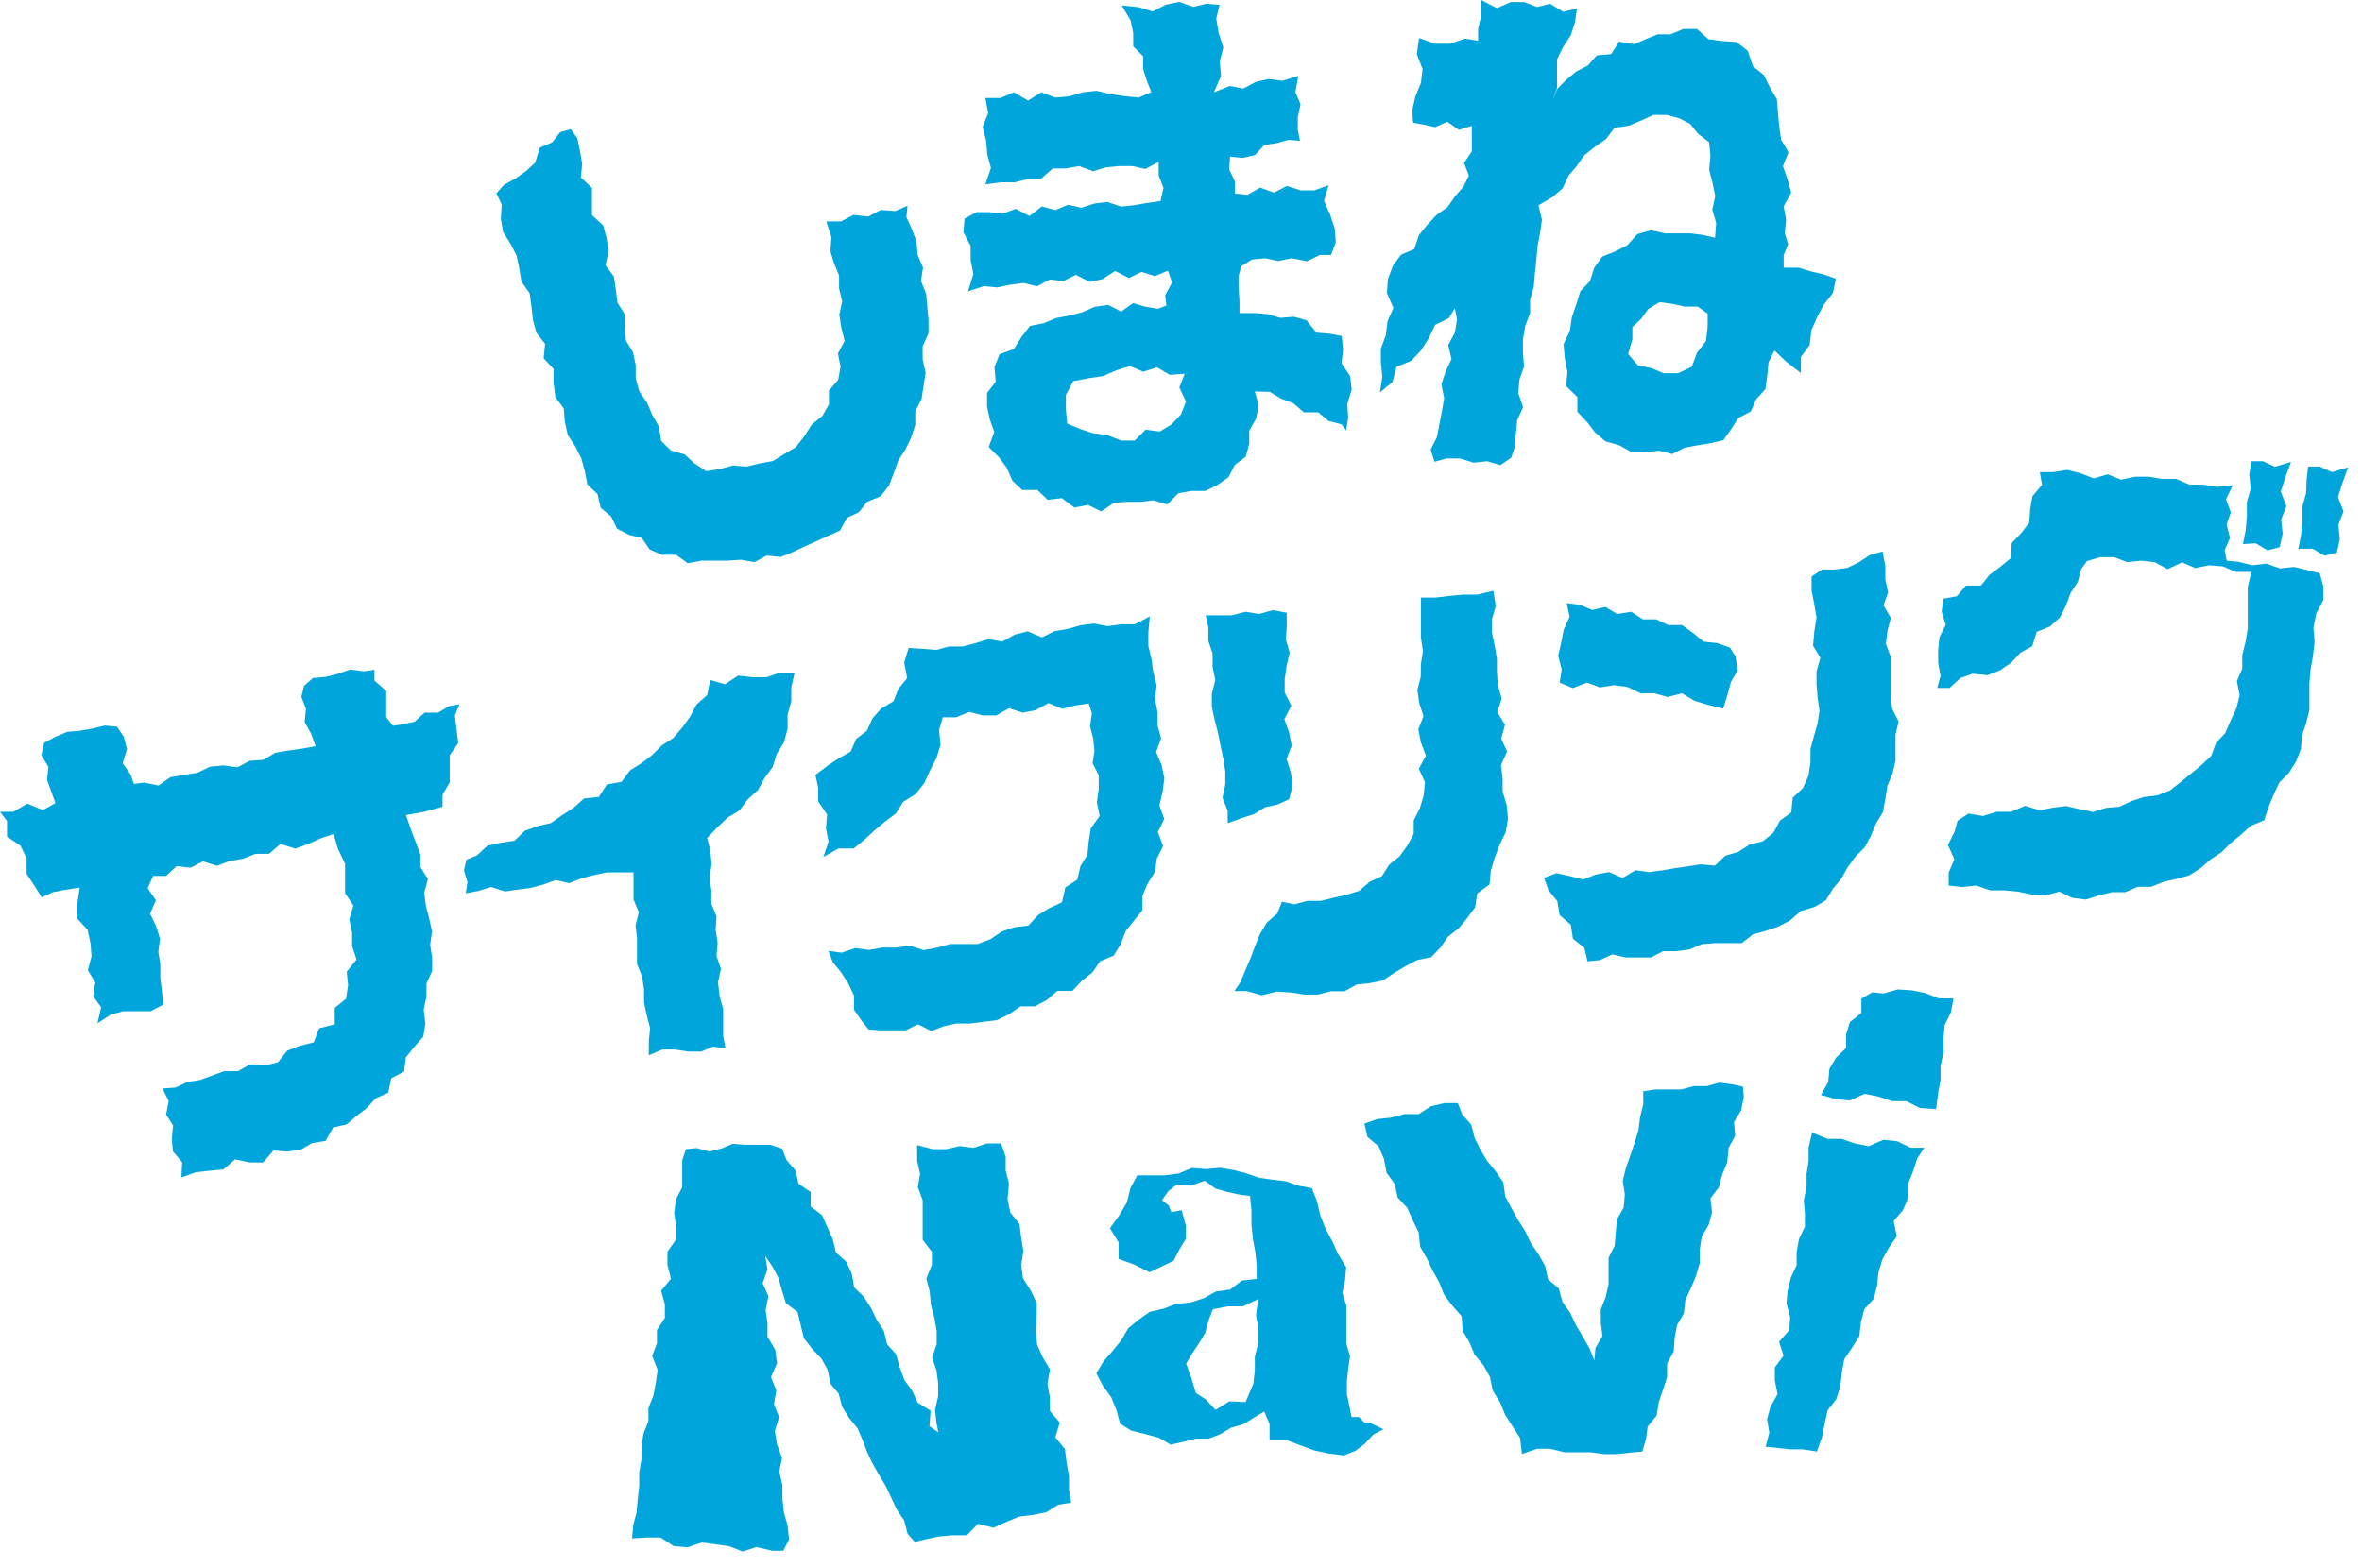 <svg xmlns="http://www.w3.org/2000/svg" width="128" height="85" viewBox="0 0 128 85"><defs><style>.a{fill:#00a6db;}</style></defs><title>footer_logo01_cs5</title><path class="a" d="M42.31,30.19l-.76-.08-.66.36-.75-.13-.71.05-.71,0-.71,0-.74.14-.63-.46-.76,0-.67-.28-.44-.64L34.11,29l-.67-.34L33.12,28l-.57-.48-.17-.74-.55-.52-.14-.73-.19-.69-.32-.64-.41-.62-.16-.71-.06-.73-.45-.61L30,20.78,30,20l-.54-.58.08-.78-.47-.6-.19-.7-.08-.73-.1-.72-.44-.62-.12-.72L28,13.87l-.33-.65-.4-.63-.13-.72.05-.78-.29-.61.42-.47.62-.34.57-.4L29,8.82,29.25,8l.67-.28.44-.56L30.93,7l.36.5.14.69.12.69-.07.74.6.57v.73l0,.74.61.56.18.68.12.7-.18.78.46.61.1.7.09.71.39.63,0,.72.07.71.38.63.15.7,0,.73.2.7.42.62.28.66.36.62.12.78.53.52.74.21.52.48.65.43.75-.12.7-.19.74.06.7-.17.72-.13.62-.38.62-.37.45-.57L44,23l.57-.46.35-.62v-.75l.5-.58.13-.7-.14-.73.36-.68-.18-.72-.11-.7.16-.72-.17-.7,0-.71-.28-.67L45,13.61l.06-.74L44.78,12l.8,0,.67-.35.8.09.68-.36.79.06.66-.29-.06.62.3.66.25.68.06.71.29.68-.11.73.28.69.06.71.07.71v.72l-.32.71,0,.71.16.73-.11.71-.11.71-.34.66,0,.74-.22.68-.31.65-.39.6-.24.68-.27.69-.45.57-.73.3-.44.56-.65.31-.38.69-.66.29-.65.3-.65.29-.65.31Z"/><path class="a" d="M68,21.22l.21.75-.14.72-.37.65,0,.71-.19.7-.59.45-.35.67-.6.42-.65.32-.78,0-.69.13-.59.6-.76-.22-.7.08-.71,0-.71.05-.71.47-.71-.35-.74.14L57.54,27l-.77.09-.55-.53H55.4l-.54-.51-.3-.69-.42-.57-.56-.56.3-.82-.24-.67-.15-.71,0-.73.47-.61-.07-.79.28-.7.78-.28.39-.63.47-.62.75-.15.67-.28.71-.13.7-.18.69-.3.73-.1.7.36.64-.46.68.2.67.11.46-.18L63.14,16l.38-.69-.23-.64-.7.3-.73-.23-.68.33-.75-.38-.68.44-.7.15-.75-.38-.69.34-.73-.09-.68.37-.73-.18-.71.09-.71.15-.73-.07-.86.28.29-.94-.15-.75,0-.77-.39-.74.06-.74.65-.35h.71l.72.08.69-.26.75.39.67-.52.73.2.69-.29.73.16.7-.23.71-.08.74.25.71-.08.71-.12.71-.1.16-.71-.26-.68,0-.74-.72.39L61.36,9h-.72l-.71.07-.7.21L58.48,9l-.71.13h-.72l-.66.58-.72,0L55,9.88l-.73,0-.87.11.3-.89-.2-.74-.06-.74-.19-.74.3-.75-.15-.82h.82L54.94,5l.77.45L56.43,5l.76.29.75-.07L58.68,5l.74-.08.76.18.76.11.76.08.69-.3-.23-.58-.21-.65,0-.71-.54-.54,0-.72-.14-.68L60.79.29l.93.1.74.23.72-.37L63.91.1l.75.27L65.39.2l.7.06L65.91,1l.13.78.25.79-.19.77.07.78L65.78,5l.86-.34.73.14.68-.36.7-.16.74.1.87-.27L70.2,5l.28.65-.15.7,0,.68.12.6-.62-.05-.65.18-.66.1L68,8.41l-.66.15-.68-.07-.05.68.31.67,0,.65.68.07.69-.39.75.27.7-.36.75.24h.73l.78-.28-.25.85.33.74.25.75.06.76-.26.68-.6,0-.7.34L70,14l-.72.15L68.57,14l-.73.07-.58.37-.14.53v.65l.05.65,0,.7h.84l.7.06.67.2.74-.06.68.19.54.67.71.06.66.12.07.73-.08.75.47.7.08.74-.24.77.05.74-.11.69L72.7,23,72,22.82l-.56-.47-.78,0-.57-.49-.66-.25-.62-.37Zm-7.49-1.15-.75.32L59,20.5l-.84.16-.4.75,0,.77.07.78.73.3.69.23.74.09.78.3h.72l.59-.59.77.1.63-.38.52-.55.27-.7L63.91,21l.29-.74-.81.06-.69-.41-.75.24-.72-.31Z"/><path class="a" d="M96.16,19l-.32.64-.07.72-.1.73-.5.55-.29.66-.67.35-.38.59-.44.62-.73.17-.7.11-.68.13-.66.34-.72-.18-.73.08h-.75l-.66-.37L87,23.92l-.57-.49L86,22.87l-.52-.55v-.8l-.61-.59.07-.77-.14-.74-.07-.76.34-.72.11-.74.24-.7.22-.71.52-.55.23-.72.44-.61.71-.29.64-.32.55-.61.73-.21.78.17H91l.62,0,.63.08.69.16.06-.8-.21-.73.16-.73-.15-.73-.18-.71.07-.74-.07-.74L92,7.23l-.4-.51L91,6.41l-.68-.18-.72,0-.66.3-.66.28-.79.12-.46.61-.6.42-.58.46L85.45,9,85,9.52l-.32.69-.56.48-.75.44.19.78-.1.72-.14.71-.06.73-.08.73-.06.73-.2.71,0,.73-.27.71-.12.72v.73l.06.74-.25.71-.06.73.26.76-.32.7-.07.73-.06.73-.2.58-.58.4L80.59,25l-.73.08-.74-.23-.74,0-.64.18-.21-.66.34-.68L78,23l.14-.71.12-.71-.15-.75.23-.69.32-.68-.18-.75.36-.68.12-.72-.12-.6-.33.54-.74.36-.34.72L77,19l-.52.56-.8.32-.22.83-.68.56.13-.85-.08-.77,0-.75.27-.73.09-.75.32-.73-.35-.8.05-.76.28-.74.43-.58.72-.31.25-.75.45-.56.5-.53.6-.43.42-.6.45-.52.29-.59-.26-.69.42-.63V7.53l0-.71-.7.22-.63-.44-.66.29-.65-.14-.54-.1L76.53,6l.16-.74L77,4.5l.09-.76-.31-.8.12-.88.89.31.79,0,.81-.28.71.12,0-.65.17-.73V0l.85.44.75-.33.72,0,.71.27L84,.2l.71.44.75-.18-.11.74-.22.7-.42.64-.33.67,0,.76,0,.79-.24.66.24-.59.49-.5.54-.45.64-.33L86.53,3l.78-.07.44-.67.82.13.62-.27.64-.26.69,0,.7-.29.74,0,.63.56.72.09.8.06.6.47L95,3.6l.59.47.32.66.38.64.06.75.07.73.1.72.4.68-.3.76.25.71.2.73-.41.73.13.73-.07.73.18.6-.24.59,0,.68h.81l.65.2.66.15.71.25-.16.77-.5.64-.36.68-.31.71-.09.79-.48.65,0,.87-.79-.61Zm-5.53-2.53-.7-.09-.61.37-.38.53-.48.45,0,.67-.23.79.53.62.72.14.67.28.79,0,.74-.35.28-.76.49-.63.09-.78V17L92,16.62l-.7,0Z"/><path class="a" d="M22,44.18l.29.84.25.65.24.65V47l.41.64-.2.76.09.7.18.69.15.7-.1.72.11.71v.71l-.31.69,0,.71-.15.69.09.75-.11.72-.5.57-.45.56-.09.76-.7.37-.16.78-.69.31-.47.52-.56.43-.54.46-.72.16-.42.73-.73.12-.62.36-.72.1-.75-.06-.56.65-.73,0-.79-.17-.64.55-.74.07-.74.08-.79.28L9.87,63l-.5-.59-.06-.69L9.38,61,9,60.42l.14-.74L8.81,59l.7-.05.64-.3.69-.11.66-.24.66-.24h.74l.65-.37.79.07.72-.18.51-.63.67-.26L17,56.5l.29-.76.85-.22,0-.89.61-.49.11-.73-.07-.74.53-.66-.24-.74v-.72l-.15-.71.22-.76-.45-.66v-.74l0-.85L18.31,46l-.23-.79-.67.22-.67.3L16,46l-.8-.26-.62.54h-.74l-.68.27-.72.12-.68.26L11,46.69l-.67.34-.76-.08L9,47.48h-.7L8,48.14l.45.66-.32.73.33.67.21.68-.09.71.11.69V53l.08.7.09.75-.69.36-.73,0-.76,0L6,55l-.72.47.2-.87L5.05,54l.11-.75-.4-.66.2-.76-.06-.72-.15-.7-.57-.63v-.73l.14-.94-.83.13-.63.12-.6.28L1.86,48l-.42-.63,0-.85-.33-.68-.73-.49V44.5L0,44l.72,0,.76-.44.84.35L3,43.53l-.21-.6-.24-.65.07-.72-.38-.62.15-.68L3,39.94l.64-.27.7-.06L5,39.49l.68-.16.66.06.37.55.17.67-.23.76.43.61.17.51.57-.07.77.16.64-.45L10,42l.71-.12.67-.32.73-.07.76.1.66-.35.73-.05.66-.39.72-.12.72-.1.74-.13-.24-.68-.35-.63.07-.72-.25-.65.15-.6.48-.42.69-.06.67-.17.66-.23.73.1.58-.09,0,.59.64.56,0,.71v.71l.36.47.52-.08.66-.14.54-.49.73,0,.59-.35.57-.11-.25.6.09.76.09.75-.46.66,0,.73,0,.74-.39.67,0,.65L23,44Z"/><path class="a" d="M38.32,45.42l.18.71.06.71-.1.72.09.71,0,.71.28.69-.05.72.11.71-.06.72.24.7-.16.73L39,54l.19.7,0,.72,0,.72.13.69-.68-.1L38,57l-.7,0-.71-.11-.7,0-.73.31,0-.76.07-.71-.18-.69-.15-.69,0-.71-.1-.7-.28-.68,0-.7v-.7l-.08-.7.18-.72-.29-.68v-.71l0-.76-.74,0h-.71l-.69.14-.68.18-.67.26-.73-.17-.68.25-.68.18-.69.09-.7.1-.74-.24-.69.21-.69.13.09-.62-.19-.62.14-.58.56-.23.57-.53.72-.16.75-.11.56-.54.69-.25.73-.17.61-.43.62-.4.56-.5.8-.08.44-.68.79-.14.46-.62.62-.39.58-.44.52-.52.63-.41.48-.56.43-.6.34-.65.58-.51.17-.82.8.23.71-.47.77.09h.76l.74-.25.79,0-.18.81,0,.75-.2.72v.76l-.19.73-.4.64-.22.71-.44.6-.36.65-.55.5-.45.6-.64.39-.54.51Z"/><path class="a" d="M51.14,55.63l-.67.26-.72-.37-.67.33-.7,0-.7,0-.61-.05-.39-.49-.4-.58,0-.76-.3-.64-.38-.6-.46-.56-.25-.63.72.1.74-.25.74.1.74-.13.74,0,.74-.1.75.24.74-.14.7-.19.73,0,.75,0,.69-.26.62-.42.68-.23.76-.09.51-.56.61-.38.7-.32.18-.81.65-.42.17-.73.38-.62.07-.73.11-.7.48-.67-.15-.74.1-.73,0-.74-.33-.65.1-.68-.07-.67-.17-.66.1-.69L59,38.13l-.72.11-.71.18-.75-.31-.69.38-.71.14-.74-.24-.69.39-.73,0-.74-.19-.7.29-.73,0-.2.7.08.79-.22.72-.35.67-.31.69-.47.59-.67.42-.4.63-.59.45L47.4,45l-.55.51-.59.48h-.82l-.82.46.28-.83-.14-.72.06-.75-.48-.7,0-.74L44.19,42l.68-.51.59-.39.64-.36.3-.69.58-.44.3-.67.47-.53.67-.4.27-.68.47-.57L49,35.91l.24-.79.77.05.73.06.7-.19h.73l.7-.18.7-.22.74.14.68-.38.7-.18.77.33.69-.34.71-.12.7-.2.72-.09.75.14.72-.1.74,0,.82-.43-.08.87v.73l.17.71.1.72.18.71-.09.73.14.71,0,.72.19.71-.27.75.3.7.15.72-.1.74-.17.73.26.73-.34.71.28.76-.34.68-.1.72-.4.64-.28.66,0,.77-.46.58-.45.56-.26.7-.39.63-.73.3-.42.61-.57.45-.52.55-.81,0-.57.49-.65.35-.78,0-.62.43-.67.32-.73.09-.72.09-.74,0Z"/><path class="a" d="M66.53,44.62v-.68l-.28-.69.15-.73,0-.71-.11-.7-.15-.7-.14-.7-.18-.7-.15-.7,0-.71.19-.74-.15-.7,0-.73-.23-.7,0-.72-.14-.66.69,0,.73,0,.74-.19.74.12.74-.21.75.14,0,.73-.05.72.21.72-.17.72-.1.72v.72l.36.72-.38.72.26.72.14.72-.28.72.23.72.1.72-.19.74-.63.29-.68.15-.59.37-.66.21ZM70,53.8l-.81-.05-.81.2-.81-.23-.68,0,.32-.46.27-.65.28-.65.25-.67.27-.66.36-.61.57-.5.26-.64.67.14.71-.19.72,0,.7-.17.71-.16.69-.22.56-.49.66-.3.39-.62.56-.45.42-.58.35-.63,0-.74.33-.65.21-.7.07-.72-.33-.73.38-.71L77,40.24l-.14-.71.28-.71-.23-.71-.1-.71.18-.71L77,36l.11-.71L77,34.56l0-.71,0-.71v-.75l.79,0,.75-.09.76-.07.77,0,.85-.21.14.82-.21.73,0,.72L81,35l.12.71,0,.72.05.72.21.71-.24.74.42.69-.21.74.32.7-.33.75.09.72,0,.71.22.73.07.74-.12.72-.33.68L81,46.5l-.21.69-.07.75-.67.49-.11.75-.43.58-.46.56-.57.44-.42.6-.51.53-.76.15-.62.33-.61.36-.61.41-.71.15-.72.08-.66.36h-.73l-.71.18h-.73Z"/><path class="a" d="M90.81,51.56l-.69,0-.65.34H88.09l-.72-.17-.66.31-.68.07-.17-.73-.62-.5-.12-.76-.6-.52-.13-.76-.47-.58-.25-.68.68-.25.72.16.72.18.7-.27.71-.13.73.32.7-.42.72.1.71-.09.7-.12.7-.1.7-.11.77.07.57-.54.69-.2.6-.39.74-.19.57-.46.36-.66.61-.44.08-.8.55-.52.3-.66.11-.72,0-.73.18-.68.2-.69.11-.71-.1-.72-.06-.71,0-.71.21-.74L98.25,35l.07-.76.12-.77-.13-.75L98.17,32l0-.75.57-.38.69,0,.68-.09.62-.3.59-.39.7-.2.15.81,0,.71.15.69-.25.72.4.67-.19.71-.08.71.26.69,0,.71v1.41l.08.7.35.69-.17.71,0,.7,0,.71-.16.7-.28.67-.11.71-.13.71-.38.62-.27.66-.34.63-.51.51-.41.57-.35.62-.45.54-.39.64-.63.36-.72.21L97,49.9l-.64.33-.68.23-.69.19-.6.47-.74,0-.72,0-.71.06-.68.29ZM84.52,37l.11-.71-.19-.74.16-.71.14-.71.32-.7-.16-.74.71.09.67.28L87,32.9l.64.38.76-.12.63.41.72,0,.65.31h.75l.6.43.57.47.74.08.68.24.31.47.12.76-.37.64-.19.71-.23.73-.85-.21-.7-.21-.68-.41-.78.2-.72-.2-.74,0-.71-.34-.74-.1-.76.12L86,37l-.77.3Z"/><path class="a" d="M110.11,48.49l-.75-.16-.76-.07-.76,0L107.1,48l-.78.08L105.6,48l0-.7.31-.72-.35-.78.36-.72.16-.59.59-.39.79.13.75-.23.78,0,.75-.32.8.24.71-.14.72-.09.72.17.73.15.71-.22.72-.06.66-.31.68-.22.73-.09.68-.27.58-.45.56-.46.56-.46.53-.5.26-.7.5-.54.29-.67.31-.66.18-.71-.15-.77.29-.68,0-.72.18-.73.12-.74,0-.75V31.82L122,31l-.83,0-.71-.3-.74-.06-.76.15-.71-.31-.78.37-.71-.38-.73-.08-.75.08-.72-.27-.75,0-.71.21-.32.44-.18.69-.39.6-.25.68-.33.65-.54.49-.72.29-.24.78-.64.35-.5.54-.6.41-.68.27-.81-.08-.66.23-.59.54-.67,0,.18-.66-.13-.71,0-.69.07-.69.34-.67-.22-.72.1-.7.72-.13.5-.58.81,0,.46-.58.58-.43.57-.47.06-.83.5-.52.45-.58.05-.74.12-.69.52-.62-.12-.69.72,0,.75-.12.73.18.72.28.76-.22.72.29.76-.16.75,0,.74.12.74,0,.72.31.75,0,.74.12.86-.09-.37.76.26.71-.23.67.19.71-.29.67.11.57.63.06.74.19.77-.09.74.26.77-.08.75.18.64.17.19.68,0,.77-.38.73-.15.76.06.78-.09.77-.13.76-.06.71v.72l0,.72-.17.7-.23.68-.06.74-.26.67-.39.62-.52.53-.3.64-.28.67-.24.73-.74.31-.52.48-.55.44-.5.5-.59.39-.55.48-.61.39-.7.19-.7.16-.67.27-.73,0-.67.29-.72,0-.7.17-.71.23-.73-.09-.71-.34-.73.2Zm11.44-19,.15-.77.06-.75,0-.75.21-.74-.08-.77L122,25l.63,0,.65.3.87-.26-.32.88-.23.73.3.78-.28.73.08.77-.16.73-.66.17-.64-.38Zm3,.26.15-.77.06-.75,0-.75.21-.74L125,26l.08-.71.64,0,.65.3.88-.26-.32.88-.23.73.3.78-.28.73.08.77-.16.73-.67.17-.65-.38Z"/><path class="a" d="M49.57,83.58l-.39-.45L49,82.42l-.4-.59-.3-.64L48,80.55l-.36-.6-.35-.61L47,78.73l-.25-.66-.28-.65L46,76.84l-.37-.6-.18-.7L45,75l-.14-.73-.34-.62L44,73.1l-.44-.57-.17-.71-.17-.71-.63-.47L42.39,70l-.19-.7-.33-.63-.4-.59.12.72-.26.75.31.71-.15.74.1.72,0,.73.42.71.1.73-.33.76.29.71-.13.74.28.72-.23.75.12.73.27.72-.15.75.17.73,0,.74.08.73.2.73.08.74-.31.62-.61,0L41,83.86l-.77.24-.72-.29-.74-.1-.74-.1-.77.26-.75-.06-.71-.47h-.76l-.79.05.07-.74.18-.69.06-.71.08-.7,0-.72.12-.7,0-.72.11-.7.27-.68v-.71l.27-.68.13-.69.1-.7-.3-.75.26-.68,0-.72.43-.66V70.7l-.2-.74.53-.65-.19-.74v-.72l.46-.66,0-.72-.09-.73.08-.71.35-.68,0-.73v-.72l.2-.61.59-.06.68.19.67-.17L39.7,62l.68.05.68,0,.68,0,.64.21.25.63.48.55.16.72.66.45,0,.79.62.47.29.65.29.65.17.72.56.5.3.65.13.74.53.52.38.6.31.64.39.6.17.72.49.55.2.71.25.68.42.58.3.65.7.43-.06.85.48.33-.1-.51-.08-.71.17-.73,0-.71-.09-.7-.24-.69.25-.73,0-.71-.12-.7-.19-.7L50.38,70l-.18-.7.3-.74,0-.71L50,67.2v-.72l0-.71v-.72l-.26-.7.12-.73-.16-.71,0-.84.85.22.73,0,.73-.17.74.1.73-.24.77,0,.25.72v.75l.18.71L54.6,65l.15.72.5.64.09.73.12.72-.12.76.1.72.42.66.32.68,0,.75-.05.76.07.73.3.69.4.67-.14.78.13.72,0,.74.54.64-.24.8.52.64.09.73.13.73,0,.75.12.69-.69.11-.66.41-.73.15-.75.09-.69.29-.69.31L53,82.6l-.6.62-.78,0-.76.07-.71.15Z"/><path class="a" d="M89,78.68l-.67.06-.71.08-.71,0-.71-.1h-.71l-.71,0L84,78.53H83.3l-.82.28-.11-.87-.4-.62-.4-.62L81.28,76l-.39-.63-.15-.74L80.39,74l-.48-.57-.28-.67-.37-.63-.05-.78-.5-.57-.45-.6L78,69.52l-.36-.64-.31-.66-.37-.64-.08-.78-.32-.66-.3-.67-.52-.56-.16-.74-.44-.6L75,62.82l-.29-.68-.61-.52-.16-.72.7-.24.75-.08.72-.19h.77l.67-.43.74-.17H79l.24.62.49.55.18.71.31.64.37.61.46.57.42.6.1.76.34.64.35.63.39.61.31.65.41.6.36.63.16.73.59.51.19.72.42.59.31.66.37.62.36.64.27.66.06-.68.38-.64-.09-.73,0-.71.26-.67.16-.69,0-.72v-.72l.33-.66.06-.71.06-.71.37-.65.06-.71L87.94,64l.17-.69.24-.68.23-.68.21-.69.09-.71.17-.7,0-.7.67-.1h1.39l.69-.18.7,0,.69-.19.71.1.55.12.05.59-.15.7-.38.63.06.75-.35.64L93.6,63l-.27.66-.18.69-.46.61.09.76-.19.68-.37.63-.11.71,0,.73-.2.69-.28.66-.3.65-.08.72-.37.64-.13.7-.05.73-.36.64,0,.75-.22.68-.23.68-.11.71-.49.61L89.2,78Z"/><path class="a" d="M98.68,59.35l.39-.69.07-.73.36-.6.54-.52,0-.74.21-.67.62-.49,0-.78.59-.34.61.06.78-.22.75.05.74.15.73.29.79,0-.14.76-.34.69-.06.74,0,.75-.16.72,0,.75-.13.73-.11.86-.88-.06-.73-.37-.77,0-.74-.25-.75-.15-.81.36-.75-.07Zm-3,19.07.2-.76-.12-.74.19-.69.38-.66-.15-.74,0-.71.47-.64-.24-.75.55-.63.05-.71-.2-.75.07-.7.17-.69.31-.67,0-.72.13-.7.32-.67,0-.71-.06-.73.15-.7v-.72l.11-.71,0-.72.19-.81.83.34.76,0,.73.25.74.15.8-.35.75.08.73.35.74,0-.39.6-.22.69-.27.67v.77l-.28.66-.5.58.17.83-.42.61-.36.64-.21.7-.08.74-.18.7-.52.58-.18.71-.08.74-.4.63-.42.62-.13.73-.08.74-.22.69-.47.61-.16.72-.14.73-.28.78-.77-.12-.67,0-.67-.07Z"/><path class="a" d="M61.69,71.54l.61-.43.74-.17.7-.27.77-.07.72-.23L65.9,70l.76-.1.64-.49.8-.09,0-.73-.07-.71-.13-.7-.08-.77,0-.79-.08-.79-.64-.09-.62-.14-.62-.18L65.29,64l-.77.27-.75-.06-.45.35-.35.49.37.3.13.35.57-.1.22.83,0,.73-.34.55-.32.63-.65.31-.66.31-.81-.41-.86-.31,0-.89-.47-.77.5-.7.41-.69.2-.79.37-.69.73,0,.75,0,.75-.1.73-.3.77.06.76-.07.72.12.7.18.69.24.72.1.73.09.7.24.71.13.28.71.18.76.28.72.37.69.32.71.43.69-.06.71-.15.69.22.68v.69l0,.69,0,.69.2.68-.1.69-.07.69,0,.7.15.69.1.53.41,0,.3.31.28,0,.74.35-.55.29-.45.49-.52.39-.62.25-.82-.1-.79-.17-.76-.28-.76-.29h-.9l0-.86-.29-.68-.55.33-.58.36-.67.19-.58.35-.63.24-.68,0-.68.17-.7.16-.62-.37L62,77.72l-.69-.17-.61-.38-.2-.74-.28-.69-.45-.62-.36-.68.39-.65.49-.56.47-.58.38-.65ZM67.5,76l.42-1,.08-.71,0-.75.19-.75,0-.75-.12-.76.11-.86-.83.39h-.82l-.81.16-.24.64-.17.64-.33.56-.37.54-.33.56.29.81.23.78.55.36.52.56.75-.46Z"/></svg>